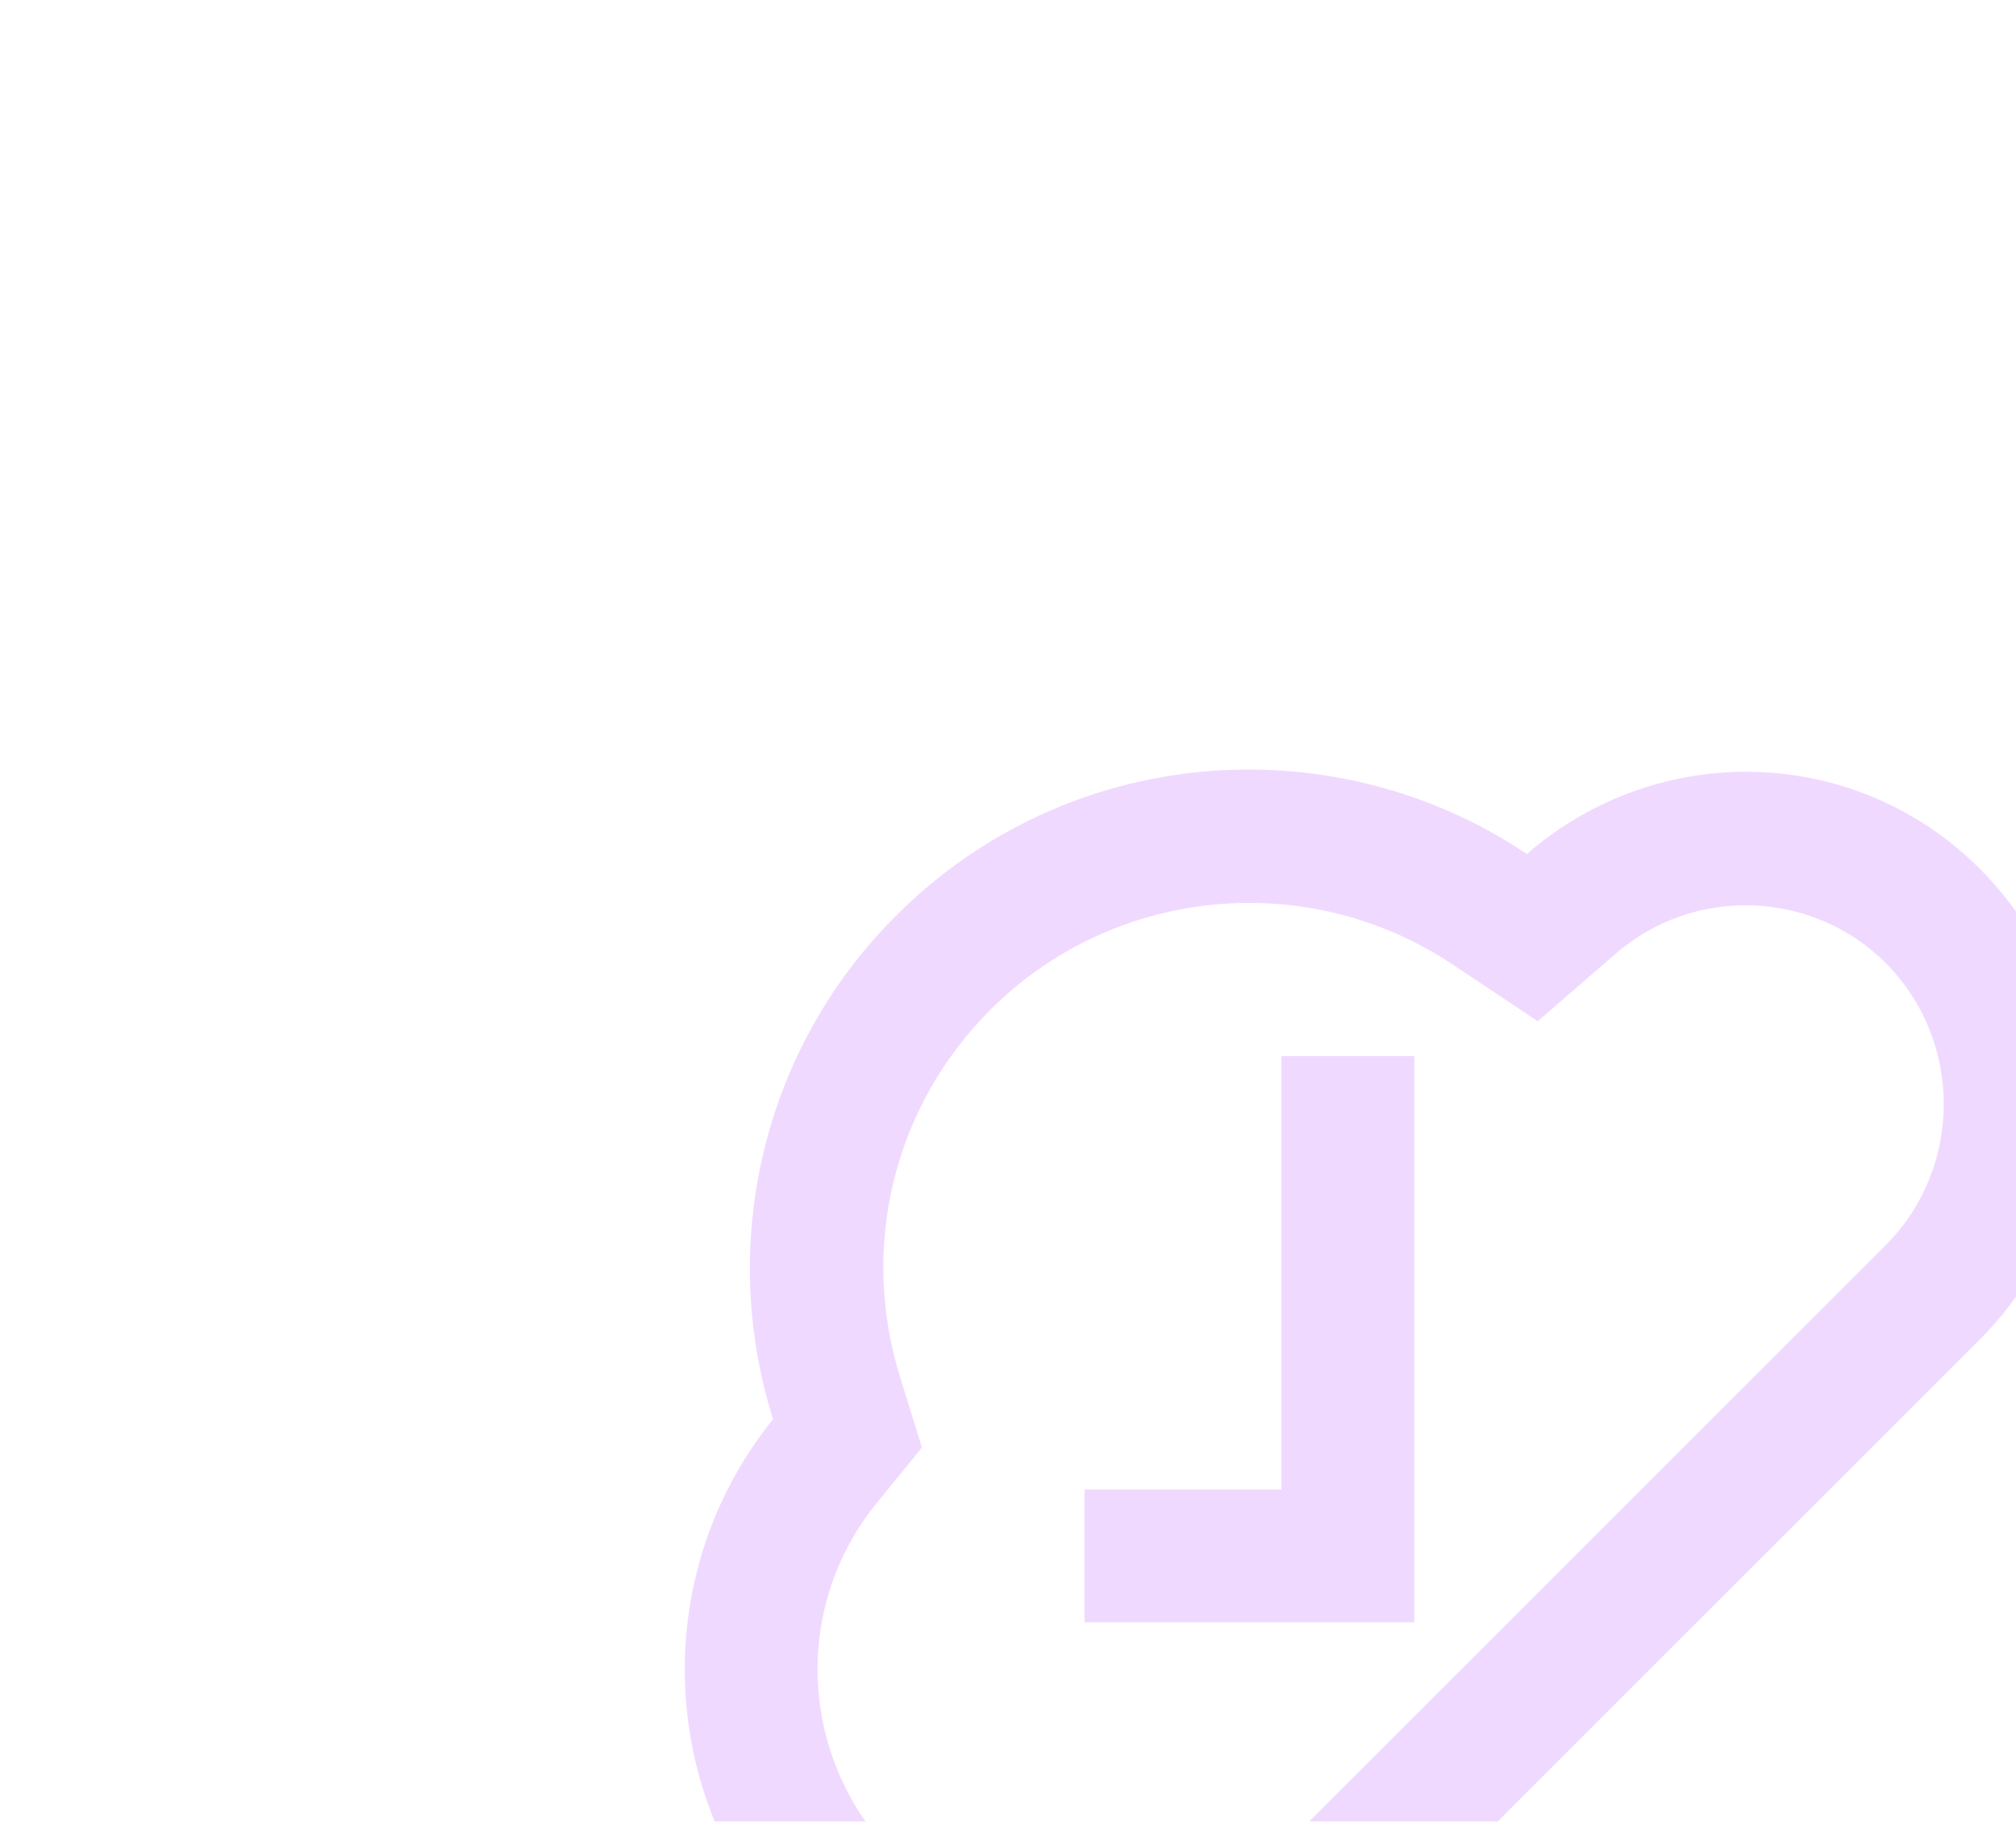 <?xml version="1.0" encoding="UTF-8"?>
<svg xmlns="http://www.w3.org/2000/svg" width="156" height="141" viewBox="0 0 156 141" fill="none">
  <g opacity="0.3" clip-path="url(#clip0_2509_1424)" filter="url(#filter0_d_2509_1424)">
    <g clip-path="url(#clip1_2509_1424)" filter="url(#filter1_d_2509_1424)">
      <path d="M118.152 61.057C103.094 50.958 82.605 52.562 69.334 65.833C58.797 76.37 55.626 91.5 59.818 104.807C50.011 116.948 50.777 134.776 62.042 146.042C74.11 158.109 93.725 158.109 105.792 146.042L153.188 98.646C163.251 88.583 163.251 72.25 153.188 62.187C143.563 52.562 128.287 52.234 118.152 61.057ZM145.897 91.354L98.501 138.75C90.443 146.807 77.391 146.807 69.334 138.75C61.86 131.276 61.204 119.463 67.839 111.297L71.339 106.995L69.699 101.708C66.49 91.573 69.115 80.635 76.626 73.125C86.178 63.573 101.199 62.114 112.428 69.625L118.99 74L124.969 68.823C131.021 63.5 140.245 63.828 145.897 69.479C151.912 75.495 151.912 85.338 145.897 91.354ZM99.157 110.24L83.917 110.24V120.521H109.438V76.698L99.157 76.698L99.157 110.24Z" fill="#CE7FFF"></path>
    </g>
  </g>
  <defs>
    <filter id="filter0_d_2509_1424" x="0.323" y="0.852" width="196.353" height="196.353" filterUnits="userSpaceOnUse" color-interpolation-filters="sRGB">
      <feFlood flood-opacity="0" result="BackgroundImageFix"></feFlood>
      <feColorMatrix in="SourceAlpha" type="matrix" values="0 0 0 0 0 0 0 0 0 0 0 0 0 0 0 0 0 0 127 0" result="hardAlpha"></feColorMatrix>
      <feOffset dy="4.029"></feOffset>
      <feGaussianBlur stdDeviation="5.338"></feGaussianBlur>
      <feComposite in2="hardAlpha" operator="out"></feComposite>
      <feColorMatrix type="matrix" values="0 0 0 0 0.808 0 0 0 0 0.498 0 0 0 0 1 0 0 0 0.3 0"></feColorMatrix>
      <feBlend mode="normal" in2="BackgroundImageFix" result="effect1_dropShadow_2509_1424"></feBlend>
      <feBlend mode="normal" in="SourceGraphic" in2="effect1_dropShadow_2509_1424" result="shape"></feBlend>
    </filter>
    <filter id="filter1_d_2509_1424" x="8.31" y="5.825" width="180.38" height="180.38" filterUnits="userSpaceOnUse" color-interpolation-filters="sRGB">
      <feFlood flood-opacity="0" result="BackgroundImageFix"></feFlood>
      <feColorMatrix in="SourceAlpha" type="matrix" values="0 0 0 0 0 0 0 0 0 0 0 0 0 0 0 0 0 0 127 0" result="hardAlpha"></feColorMatrix>
      <feOffset dy="1.015"></feOffset>
      <feGaussianBlur stdDeviation="1.345"></feGaussianBlur>
      <feComposite in2="hardAlpha" operator="out"></feComposite>
      <feColorMatrix type="matrix" values="0 0 0 0 0.808 0 0 0 0 0.498 0 0 0 0 1 0 0 0 0.3 0"></feColorMatrix>
      <feBlend mode="normal" in2="BackgroundImageFix" result="effect1_dropShadow_2509_1424"></feBlend>
      <feBlend mode="normal" in="SourceGraphic" in2="effect1_dropShadow_2509_1424" result="shape"></feBlend>
    </filter>
    <clipPath id="clip0_2509_1424">
      <rect width="175" height="175" fill="white" transform="translate(11 7.5)"></rect>
    </clipPath>
    <clipPath id="clip1_2509_1424">
      <rect width="123.744" height="123.744" fill="white" transform="translate(11 95) rotate(-45)"></rect>
    </clipPath>
  </defs>
</svg>

